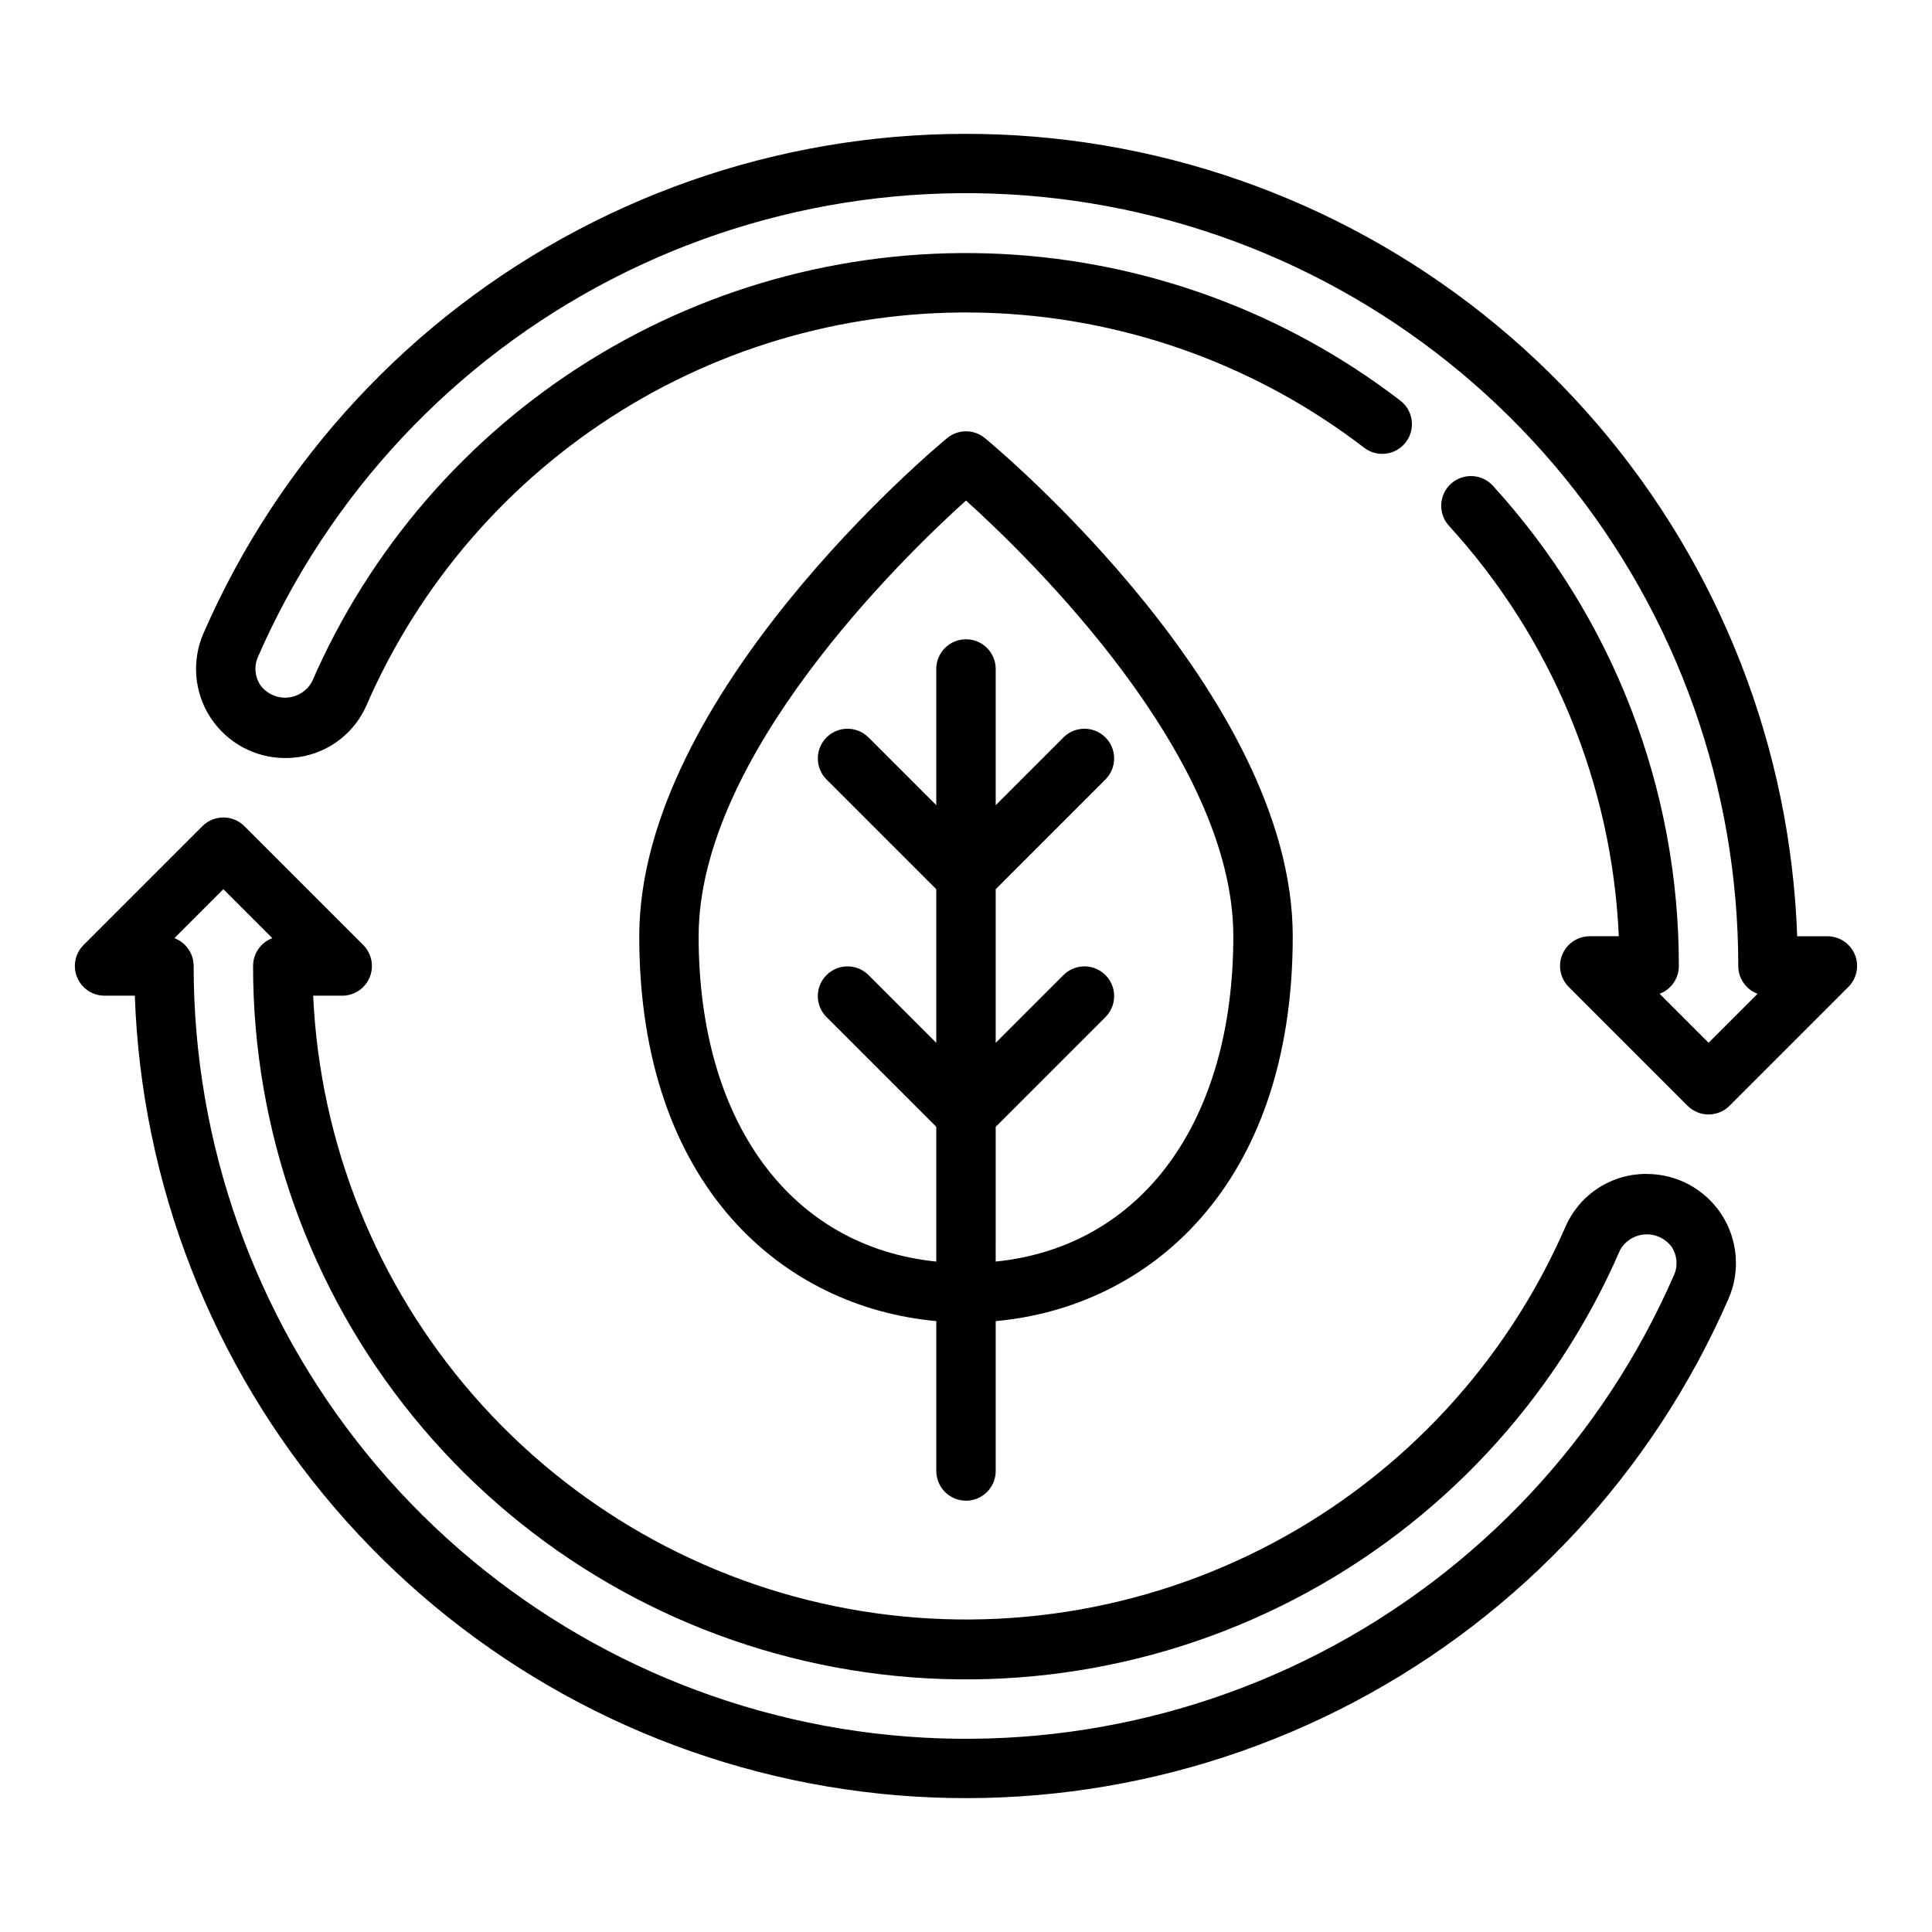 <?xml version="1.0" encoding="UTF-8"?>
<!-- Uploaded to: SVG Repo, www.svgrepo.com, Generator: SVG Repo Mixer Tools -->
<svg fill="#000000" width="800px" height="800px" version="1.1" viewBox="144 144 512 512" xmlns="http://www.w3.org/2000/svg">
 <g>
  <path d="m580.39 455.1c-4.547-0.031-9.004 1.266-12.82 3.734s-6.828 6-8.664 10.16c-15.598 35.898-42.895 65.457-77.445 83.855-34.547 18.402-74.305 24.559-112.8 17.469-38.492-7.09-73.453-27.008-99.18-56.508-25.727-29.5-40.703-66.84-42.488-105.94h7.699c3.184 0 6.051-1.918 7.269-4.859 1.219-2.941 0.547-6.328-1.707-8.578l-31.488-31.488c-3.074-3.074-8.055-3.074-11.129 0l-31.488 31.488c-2.25 2.25-2.926 5.637-1.707 8.578 1.219 2.941 4.09 4.859 7.273 4.859h8.012c1.762 49.945 20.441 97.812 52.984 135.75 32.539 37.934 77.004 63.68 126.1 73.023 49.098 9.34 99.914 1.719 144.11-21.617 44.195-23.332 79.148-60.992 99.129-106.8 3.211-7.309 2.512-15.742-1.855-22.426-4.371-6.68-11.82-10.703-19.801-10.691zm7.234 26.812c-18.797 43.121-51.875 78.453-93.668 100.05-41.789 21.594-89.742 28.133-135.79 18.52-46.051-9.617-87.379-34.801-117.04-71.312-29.66-36.516-45.832-82.129-45.805-129.17 0.004-3.285-2.031-6.227-5.106-7.379l12.98-12.98 12.98 12.98c-3.074 1.152-5.113 4.094-5.109 7.379-0.031 43.453 14.922 85.59 42.336 119.31 27.41 33.719 65.609 56.957 108.16 65.797 42.547 8.84 86.844 2.742 125.42-17.266 38.578-20.004 69.078-52.699 86.359-92.57 1.352-2.41 3.832-3.969 6.59-4.141 2.758-0.172 5.414 1.066 7.055 3.293 1.484 2.223 1.723 5.051 0.637 7.492z"/>
  <path d="m400 541.7c2.086 0 4.09-0.828 5.566-2.305 1.477-1.477 2.305-3.481 2.305-5.566v-39.723c40.367-3.644 78.719-35.59 78.719-101.98 0-63.844-78.238-129.27-81.578-132.02v0.004c-2.91-2.406-7.117-2.406-10.027 0-3.34 2.754-81.578 68.18-81.578 132.02 0 66.387 38.352 98.328 78.719 101.97v39.727c0 2.086 0.832 4.09 2.309 5.566 1.477 1.477 3.477 2.305 5.566 2.305zm-70.852-149.57c0-47.809 53.922-100.21 70.848-115.49 16.926 15.281 70.848 67.699 70.848 115.49 0 49.324-24.402 82.277-62.977 86.199l0.004-35.707 29.18-29.18c2.984-3.09 2.941-8-0.094-11.035-3.039-3.039-7.945-3.082-11.035-0.098l-18.051 18.051v-40.715l29.18-29.18c2.984-3.09 2.941-8-0.094-11.035-3.039-3.039-7.945-3.082-11.035-0.098l-18.051 18.051v-36.102c0-4.348-3.523-7.871-7.871-7.871s-7.875 3.523-7.875 7.871v36.102l-18.051-18.051c-3.086-2.984-7.996-2.941-11.035 0.098-3.035 3.035-3.078 7.945-0.094 11.035l29.18 29.18v40.715l-18.051-18.051c-3.086-2.984-7.996-2.941-11.035 0.098-3.035 3.035-3.078 7.945-0.094 11.035l29.18 29.18v35.707c-38.531-3.918-62.977-36.871-62.977-86.199z"/>
  <path d="m635.56 396.98c-1.223-2.941-4.09-4.859-7.273-4.859h-8.016c-1.762-49.945-20.441-97.809-52.98-135.74-32.539-37.934-77.004-63.684-126.1-73.023-49.098-9.344-99.91-1.723-144.11 21.613-44.199 23.332-79.152 60.992-99.129 106.8-3.215 7.309-2.516 15.746 1.852 22.426 4.371 6.68 11.82 10.703 19.801 10.691 4.547 0.031 9.004-1.266 12.82-3.734 3.816-2.469 6.828-6 8.664-10.16 14.035-32.289 37.574-59.531 67.484-78.109 29.906-18.574 64.766-27.598 99.93-25.867 35.164 1.73 68.965 14.133 96.906 35.555 1.652 1.312 3.762 1.906 5.856 1.648 2.094-0.258 3.996-1.344 5.285-3.019 1.285-1.672 1.844-3.793 1.551-5.883-0.293-2.09-1.41-3.977-3.106-5.234-30.477-23.371-67.352-36.902-105.71-38.793-38.363-1.887-76.391 7.953-109.02 28.219-32.629 20.262-58.305 49.988-73.617 85.211-1.348 2.414-3.828 3.977-6.59 4.148-2.758 0.172-5.414-1.07-7.051-3.297-1.488-2.227-1.727-5.055-0.641-7.496 18.797-43.121 51.875-78.453 93.668-100.05 41.789-21.594 89.746-28.133 135.79-18.52 46.047 9.617 87.375 34.801 117.03 71.312 29.66 36.516 45.832 82.129 45.805 129.17-0.004 3.281 2.035 6.223 5.109 7.375l-12.98 12.98-12.98-12.98h-0.004c3.078-1.152 5.113-4.094 5.109-7.375 0.047-47.09-17.535-92.488-49.285-127.26-2.93-3.211-7.91-3.441-11.125-0.512-3.211 2.93-3.441 7.91-0.512 11.125 27.281 29.867 43.207 68.363 45.008 108.77h-7.699c-3.184 0.004-6.055 1.922-7.273 4.859-1.219 2.941-0.543 6.328 1.707 8.578l31.488 31.488c3.074 3.074 8.055 3.074 11.129 0l31.488-31.488c2.254-2.25 2.93-5.637 1.711-8.578z"/>
 </g>
</svg>